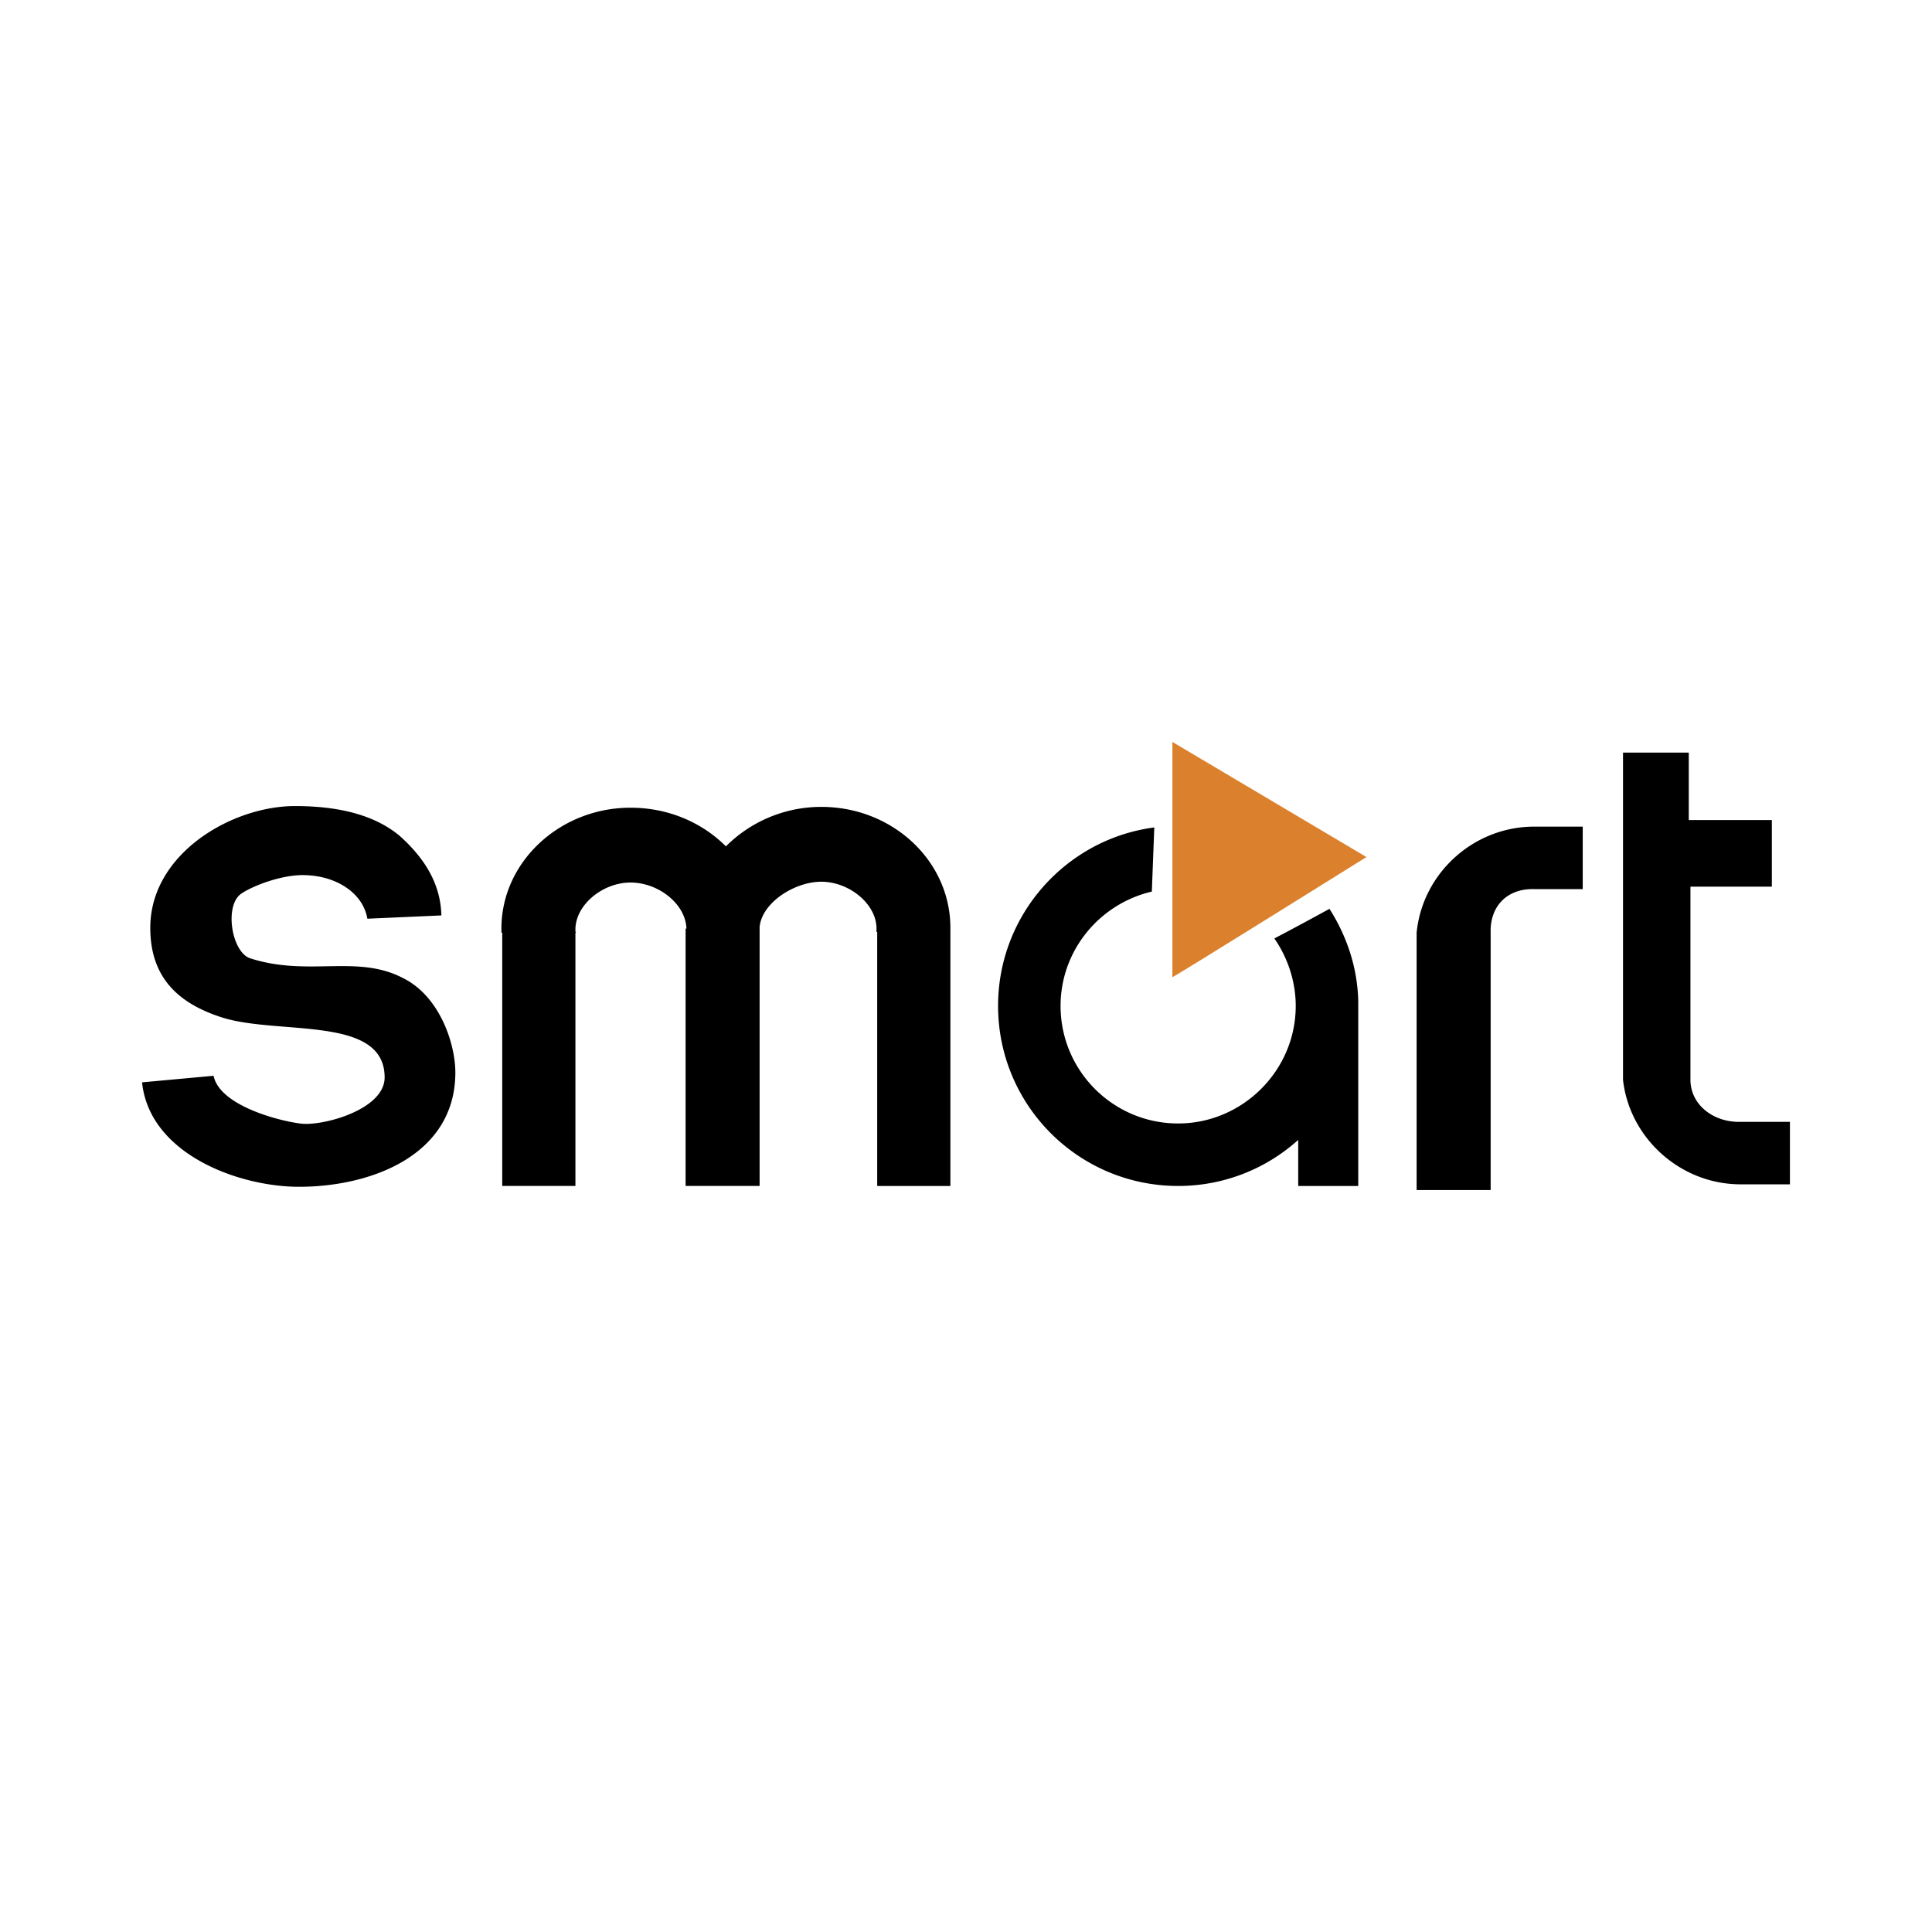 <svg xmlns="http://www.w3.org/2000/svg" width="2500" height="2500" viewBox="0 0 192.756 192.756"><g fill-rule="evenodd" clip-rule="evenodd"><path fill="#fff" fill-opacity="0" d="M0 0h192.756v192.756H0V0z"/><path d="M132.641 90.676c1.723 2.708 2.789 5.825 2.871 9.189v18.459h-5.99v-4.594a17.84 17.84 0 0 1-11.977 4.594c-9.928 0-17.967-8.039-17.967-17.967 0-9.107 6.809-16.654 15.586-17.803-.082 2.134-.164 4.266-.244 6.399-5.252 1.23-9.107 5.907-9.107 11.404 0 6.48 5.25 11.732 11.732 11.732 6.398 0 11.73-5.252 11.73-11.732 0-2.461-.82-4.84-2.133-6.728 1.887-.983 3.692-1.968 5.499-2.953z"/><path d="M116.971 97.486V74.022l19.361 11.486s-19.443 12.142-19.361 11.978z" fill="#db812e"/><path d="M153.479 88.708h4.43v-6.235h-4.84c-6.072 0-11.158 4.676-11.732 10.583v25.679h7.385V93.056c-.084-2.625 1.641-4.431 4.348-4.348h.409zM161.928 107.74c.656 5.826 5.744 10.42 11.732 10.42h4.922v-6.234h-4.922c-2.707.08-5.086-1.725-5.004-4.35V88.461h8.121v-6.645h-8.287v-6.728h-6.562v32.652zM68.402 118.324h7.384v-25.35-.328-.164c.246-2.462 3.527-4.512 6.153-4.512 2.872 0 5.743 2.379 5.497 5.004h.083v25.351h7.301V92.974v-.411c0-6.646-5.743-12.06-12.88-12.06a13.447 13.447 0 0 0-9.516 3.938c-2.379-2.379-5.743-3.856-9.518-3.856-7.055 0-12.88 5.415-12.88 12.06v.41h.082v25.269h7.302V93.056h.081c-.081-.082-.081-.082-.081-.164v-.246c.081-2.461 2.789-4.595 5.496-4.595 2.79 0 5.497 2.133 5.58 4.595h-.083v25.678h-.001zM14.173 107.986l7.137-.656c.574 2.871 6.154 4.432 8.615 4.76 2.051.328 8.45-1.312 8.45-4.596 0-6.234-10.583-4.184-16.244-5.988-4.594-1.477-7.137-4.184-7.137-8.943 0-7.384 8.122-12.142 14.438-12.142 4.595 0 8.04.984 10.42 2.953 2.297 2.051 4.102 4.595 4.184 7.958l-7.384.328c-.41-2.461-2.954-4.266-6.235-4.348-2.215-.082-5.25 1.067-6.399 1.887-1.64 1.23-.902 5.743.902 6.399 5.825 1.888 10.666-.41 15.26 1.97 3.691 1.805 5.25 6.562 5.25 9.434 0 8.287-8.45 11.404-15.587 11.404-6.071 0-14.931-3.281-15.67-10.42z"/></g></svg>
